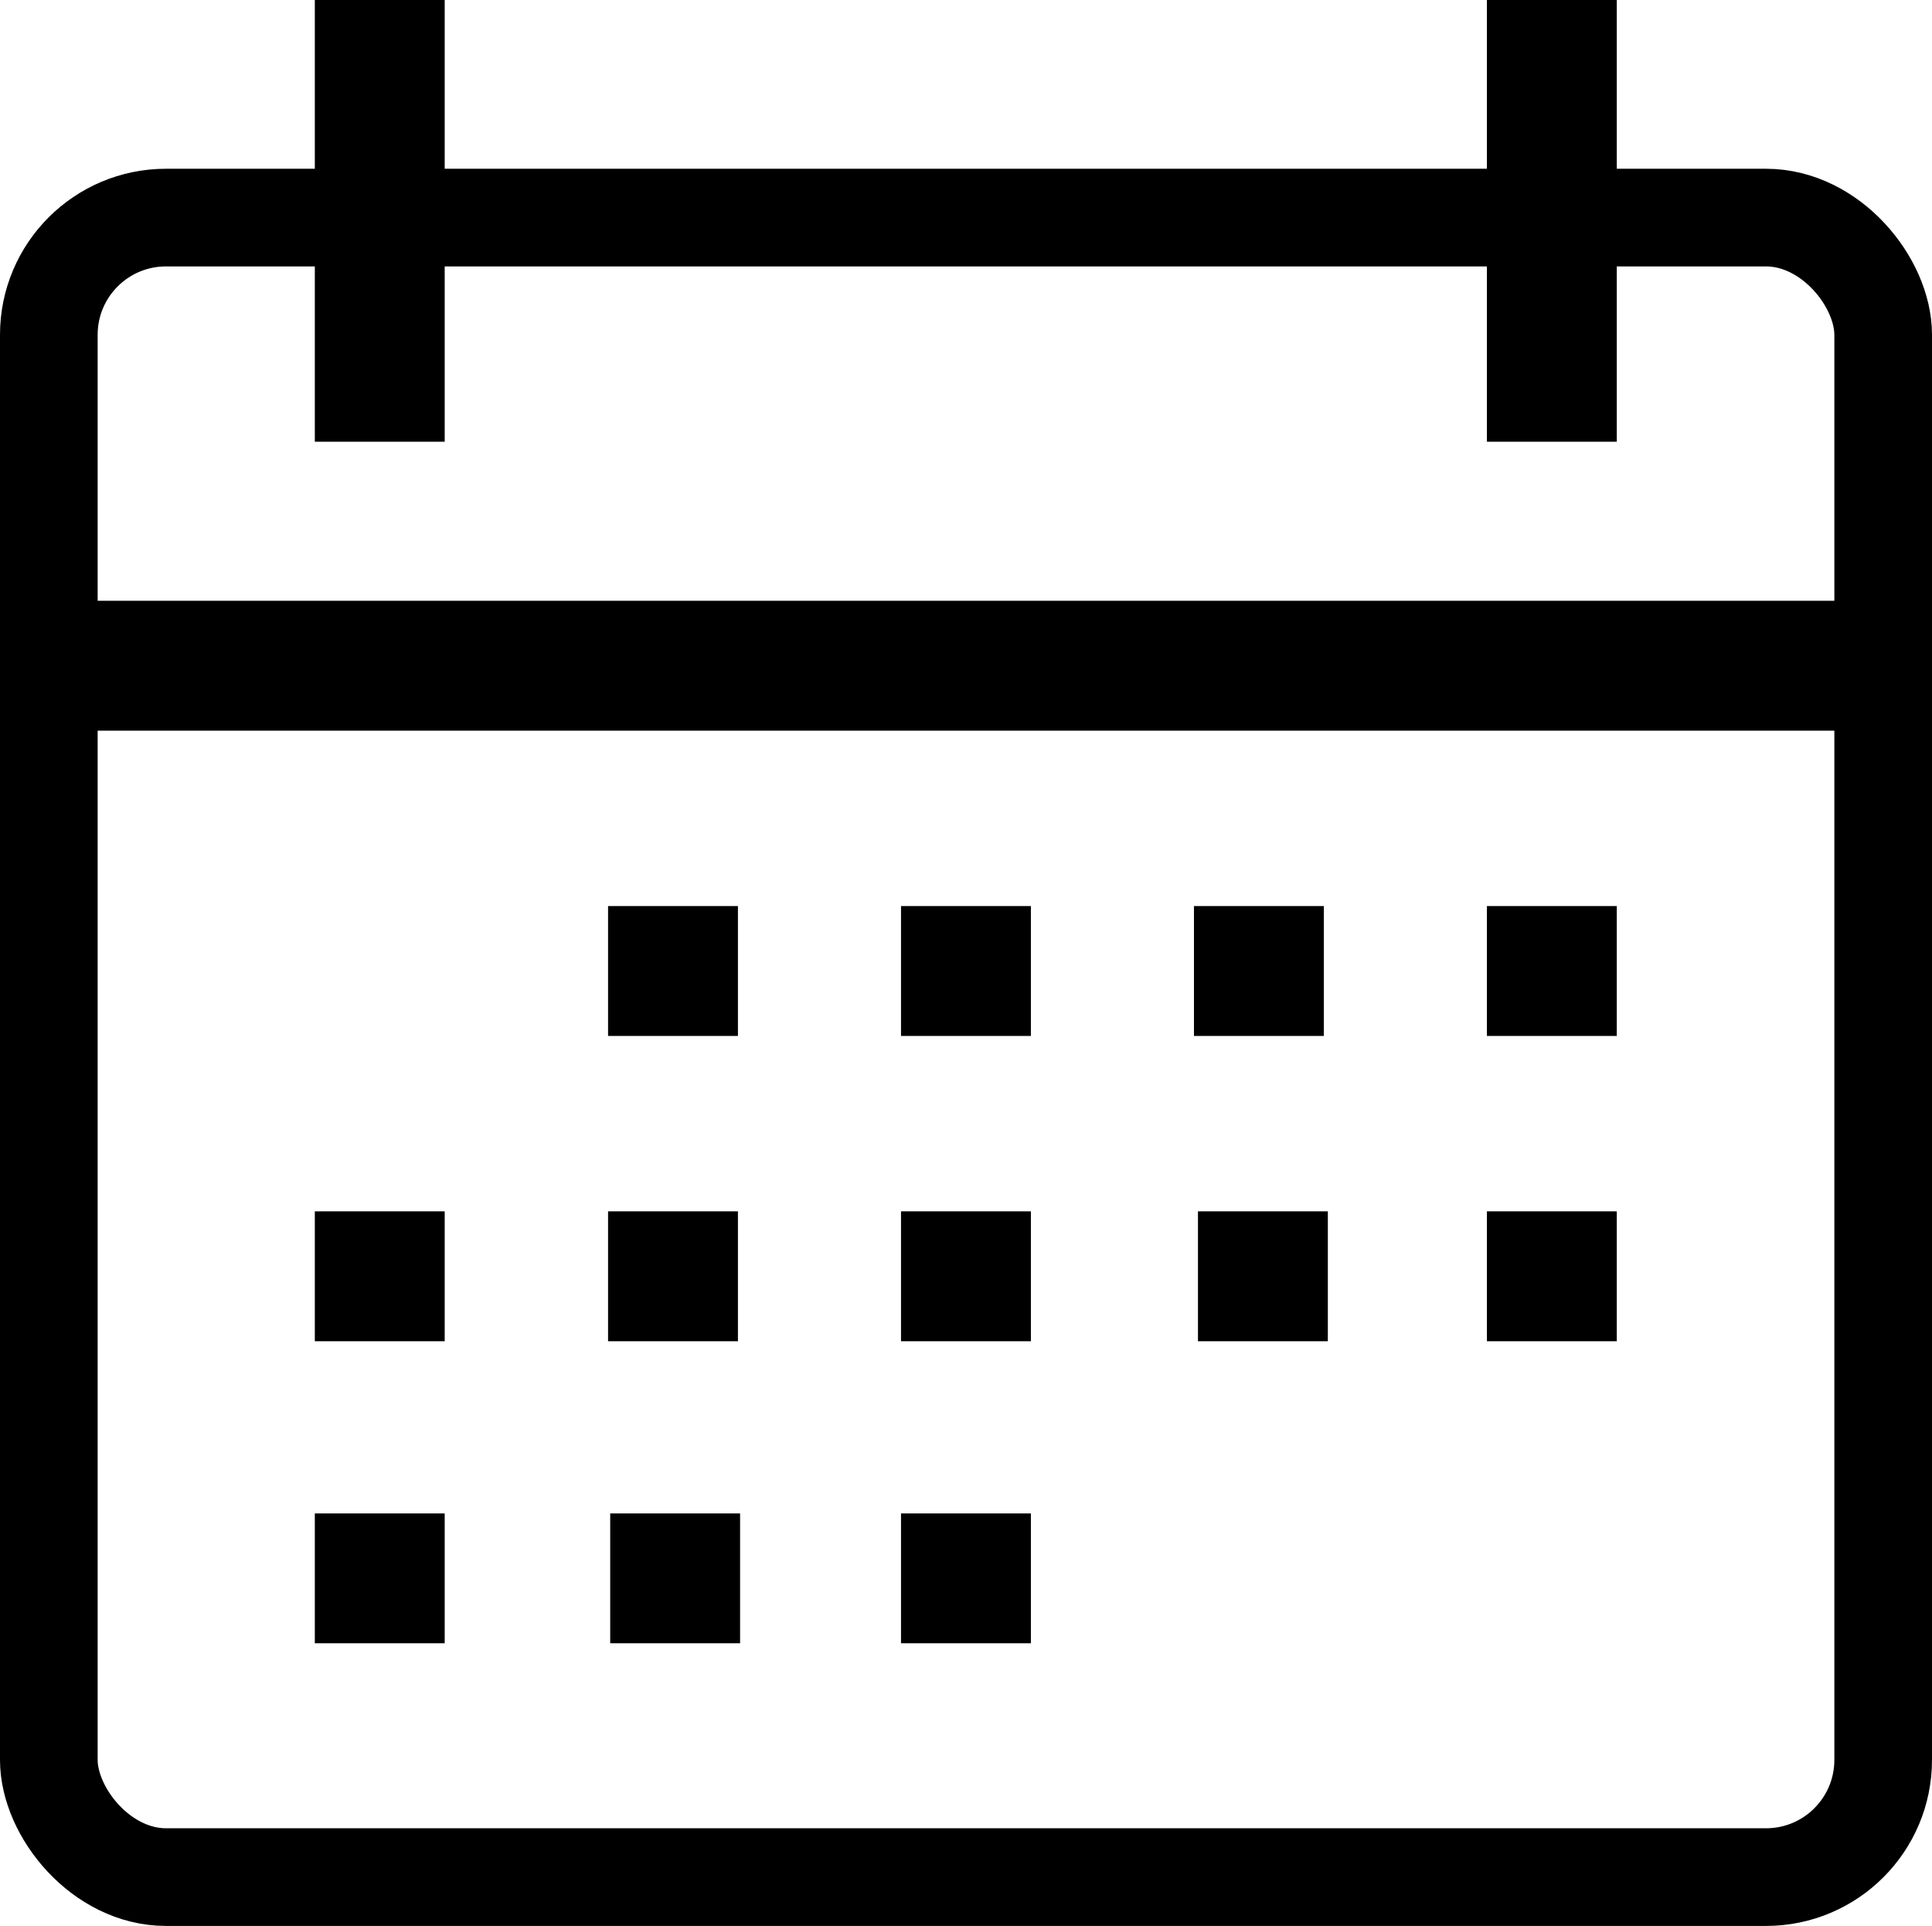 <svg data-name="Layer 2" xmlns="http://www.w3.org/2000/svg" viewBox="0 0 197.85 197.21"><rect x="5" y="22.28" width="187.85" height="169.93" rx="12" fill="none" stroke="#000" stroke-miterlimit="10" stroke-width="10"/><path d="M32.24 0h13.3v45.23h-13.3zM152.27 0h13.3v45.23h-13.3zM5 61.52h187.85v13.3H5zM152.27 92.78h13.3v13.3h-13.3zM122.27 92.78h13.3v13.3h-13.3zM92.27 92.78h13.3v13.3h-13.3zM62.27 92.78h13.3v13.3h-13.3zM62.27 124.04h13.3v13.3h-13.3zM32.24 124.04h13.3v13.3h-13.3zM32.24 154.97h13.3v13.3h-13.3zM62.49 154.97h13.3v13.3h-13.3zM92.27 154.97h13.3v13.3h-13.3zM92.27 124.04h13.3v13.3h-13.3zM122.68 124.04h13.3v13.3h-13.3zM152.27 124.04h13.3v13.3h-13.3z"/></svg>